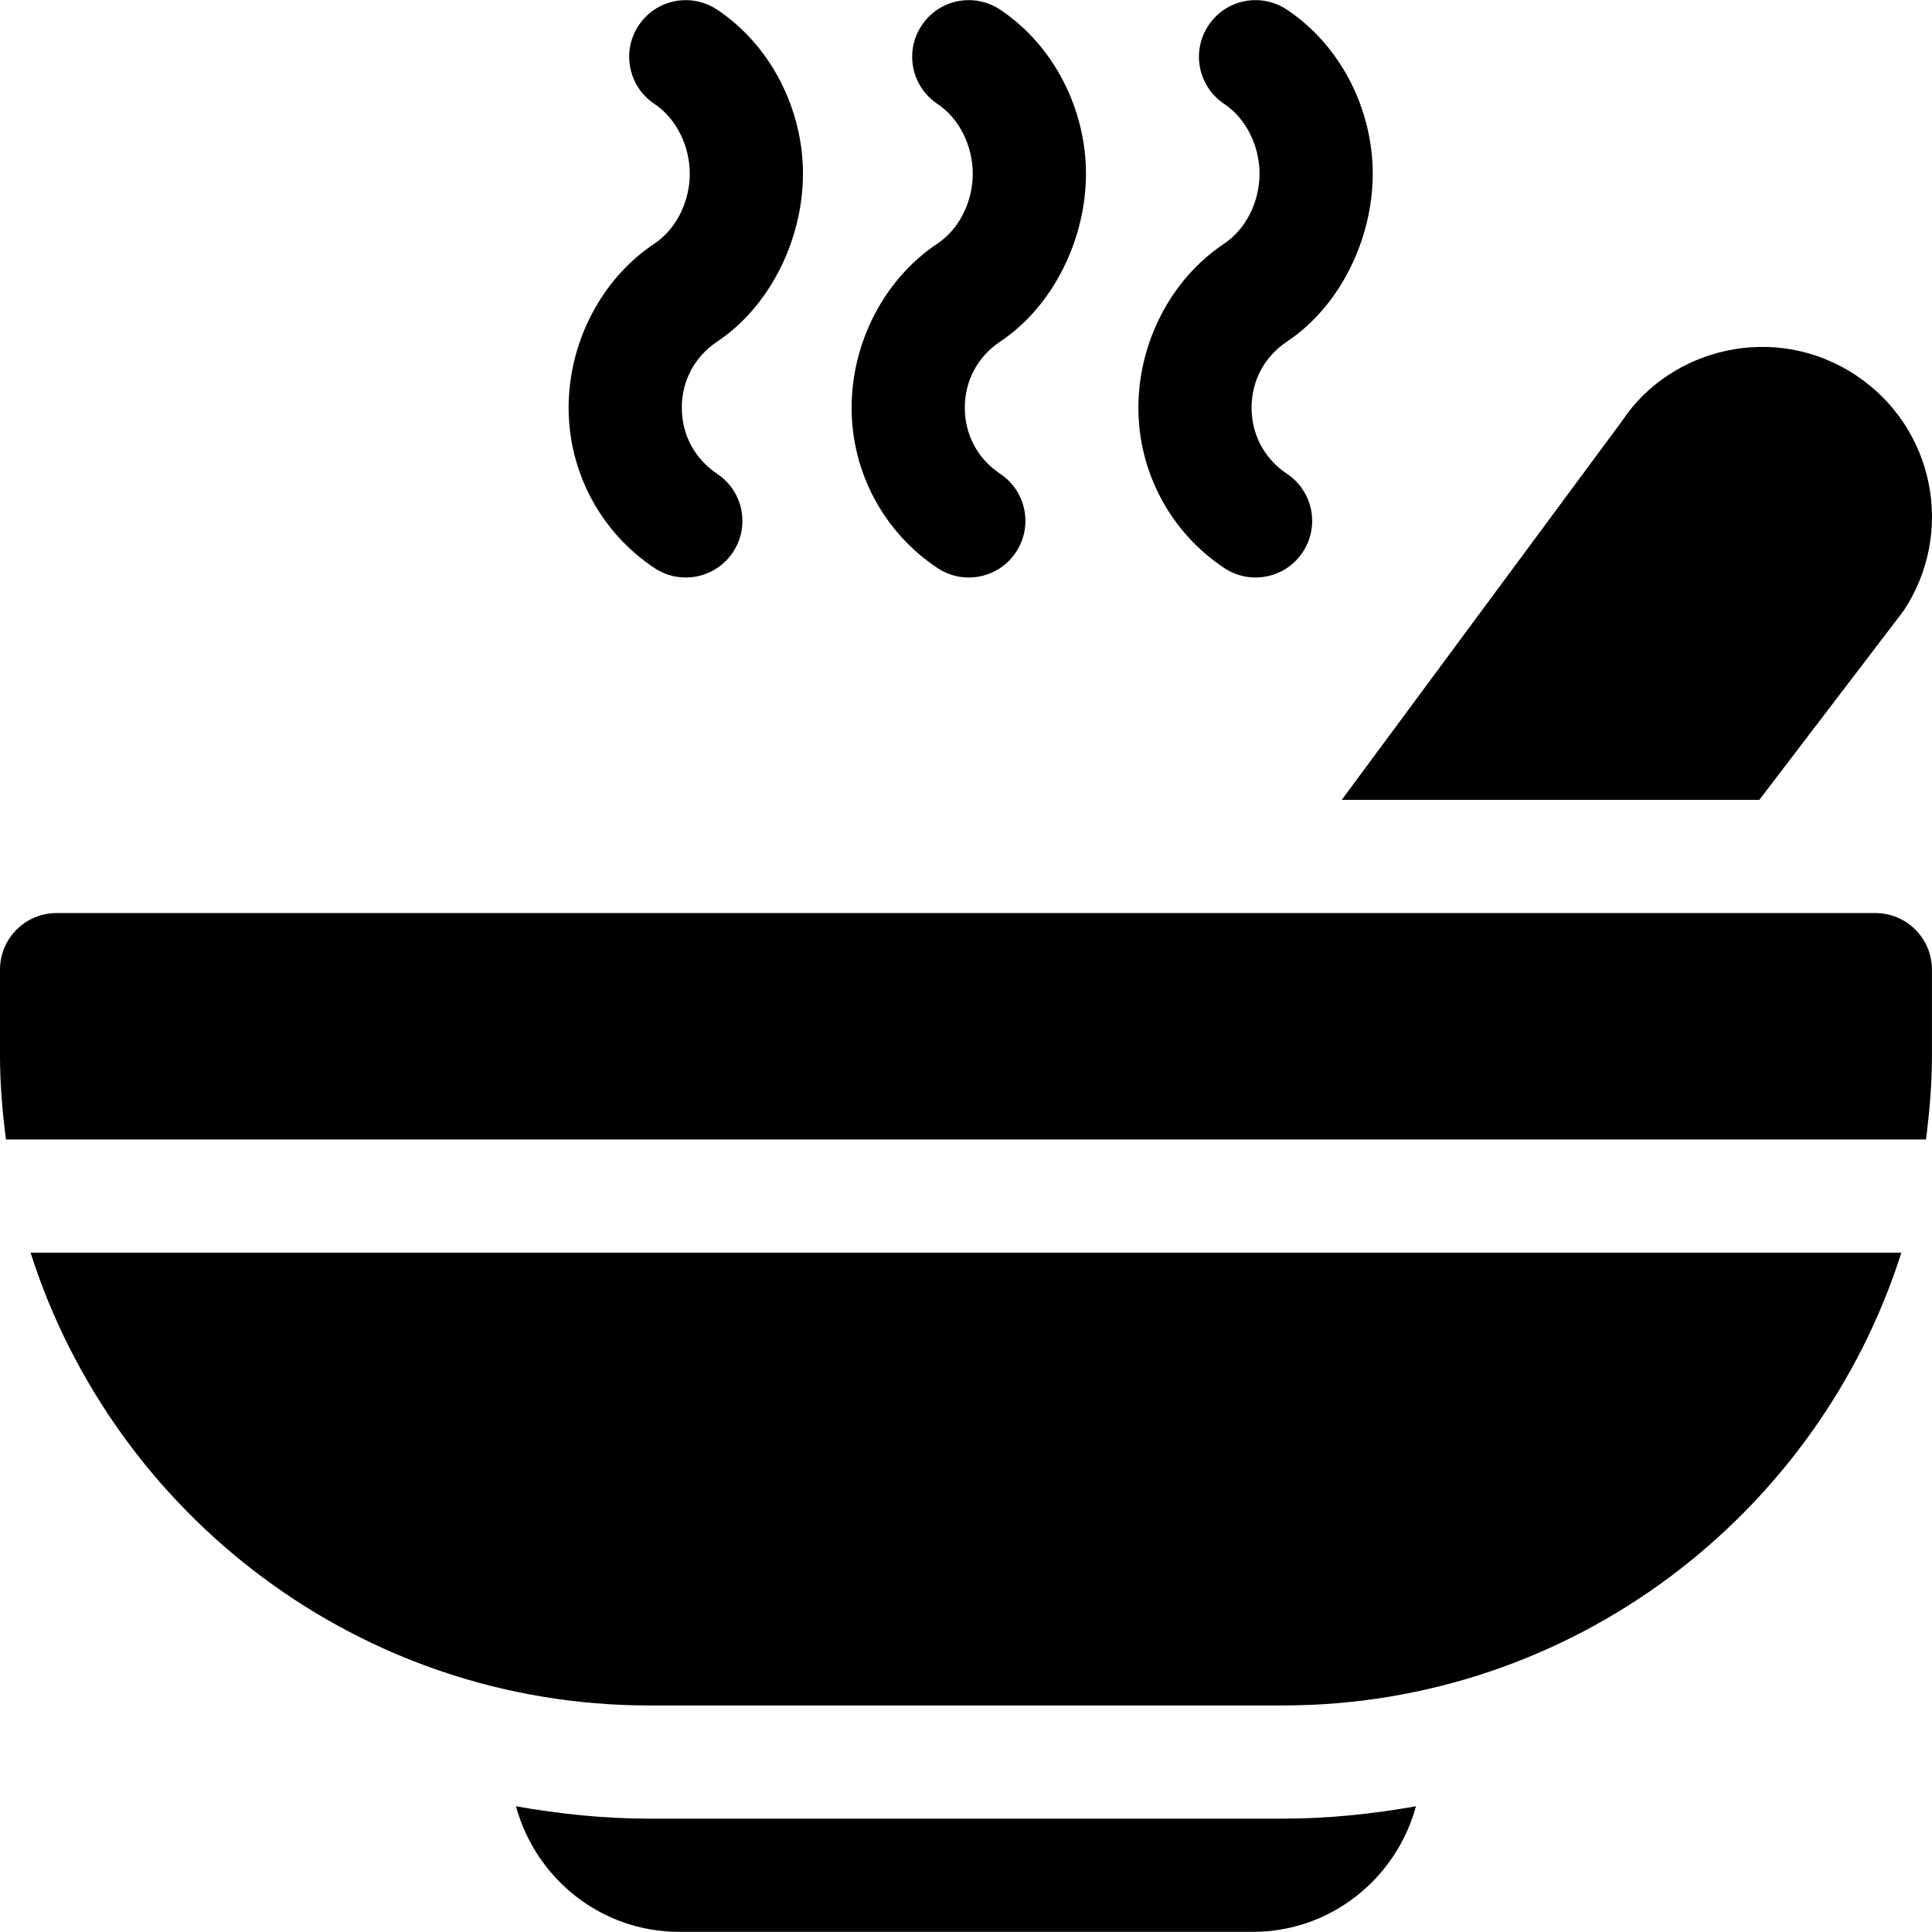 <?xml version="1.0" encoding="iso-8859-1"?>
<!-- Generator: Adobe Illustrator 19.0.0, SVG Export Plug-In . SVG Version: 6.00 Build 0)  -->
<svg version="1.1" id="Capa_1" xmlns="http://www.w3.org/2000/svg" xmlns:xlink="http://www.w3.org/1999/xlink" x="0px" y="0px"
	 viewBox="0 0 512.001 512.001" style="enable-background:new 0 0 512.001 512.001;" xml:space="preserve">
<g>
	<g>
		<path d="M190.062,90.526c14.238-9.492,22.733-27.37,22.733-44.479c0-17.108-8.496-33.987-22.733-43.479
			c-6.943-4.614-16.216-2.739-20.8,4.16c-4.6,6.899-2.725,16.216,4.16,20.8c5.962,3.97,9.375,11.356,9.375,18.519
			c0,7.164-3.413,14.55-9.375,18.519c-14.238,9.492-22.733,26.37-22.733,43.479c0,17.108,8.496,32.987,22.733,42.479
			c7.009,4.647,16.276,2.637,20.8-4.16c4.6-6.899,2.739-16.201-4.16-20.8c-5.962-3.97-9.375-10.356-9.375-17.52
			C180.688,100.881,184.101,94.495,190.062,90.526z"/>
	</g>
</g>
<g>
	<g>
		<path d="M265.06,90.526c14.238-9.492,22.733-27.37,22.733-44.479c0-17.108-8.496-33.987-22.733-43.479
			c-6.943-4.614-16.216-2.739-20.8,4.16c-4.6,6.899-2.725,16.216,4.16,20.8c5.962,3.97,9.375,11.356,9.375,18.519
			c0,7.164-3.413,14.55-9.375,18.519c-14.238,9.492-22.733,26.37-22.733,43.479c0,17.108,8.496,32.987,22.733,42.479
			c7.009,4.647,16.276,2.637,20.8-4.16c4.6-6.899,2.739-16.201-4.16-20.8c-5.962-3.97-9.375-10.356-9.375-17.52
			C255.685,100.881,259.098,94.495,265.06,90.526z"/>
	</g>
</g>
<g>
	<g>
		<path d="M341.058,90.526c14.238-9.492,22.733-27.37,22.733-44.479c0-17.108-8.496-33.987-22.733-43.479
			c-6.958-4.614-16.216-2.739-20.8,4.16c-4.6,6.899-2.725,16.216,4.16,20.8c5.962,3.97,9.375,11.356,9.375,18.519
			c0,7.164-3.413,14.55-9.375,18.519c-14.238,9.492-22.733,26.37-22.733,43.479c0,17.108,8.496,32.987,22.733,42.479
			c7.009,4.647,16.276,2.637,20.8-4.16c4.6-6.899,2.739-16.201-4.16-20.8c-5.962-3.97-9.375-10.356-9.375-17.52
			C331.683,100.881,335.096,94.495,341.058,90.526z"/>
	</g>
</g>
<g>
	<g>
		<path d="M496.985,241.971H15c-8.291,0-15,6.709-15,15v22.924c0,7.496,0.646,14.83,1.58,22.074h508.825
			c0.934-7.245,1.58-14.579,1.58-22.074v-22.924C511.985,248.68,505.276,241.971,496.985,241.971z"/>
	</g>
</g>
<g>
	<g>
		<path d="M8.102,331.968C30.226,401.46,95.345,451.965,172.07,451.965h167.845c76.724,0,141.844-50.503,163.968-119.996H8.102z"/>
	</g>
</g>
<g>
	<g>
		<path d="M339.915,481.964H172.07v0c-12.036,0-23.799-1.249-35.329-3.278c5.197,19.11,22.521,33.277,43.254,33.277H331.99
			c20.732,0,38.057-14.167,43.254-33.277C363.714,480.715,351.95,481.964,339.915,481.964z"/>
	</g>
</g>
<g>
	<g>
		<path d="M491.948,99.534c-21.521-14.401-49.333-7.174-61.976,11.88l-74.396,100.559h110.668v-0.001l38.184-50.038
			C518.248,141.189,512.608,113.298,491.948,99.534z"/>
	</g>
</g>
<g>
</g>
<g>
</g>
<g>
</g>
<g>
</g>
<g>
</g>
<g>
</g>
<g>
</g>
<g>
</g>
<g>
</g>
<g>
</g>
<g>
</g>
<g>
</g>
<g>
</g>
<g>
</g>
<g>
</g>
</svg>
